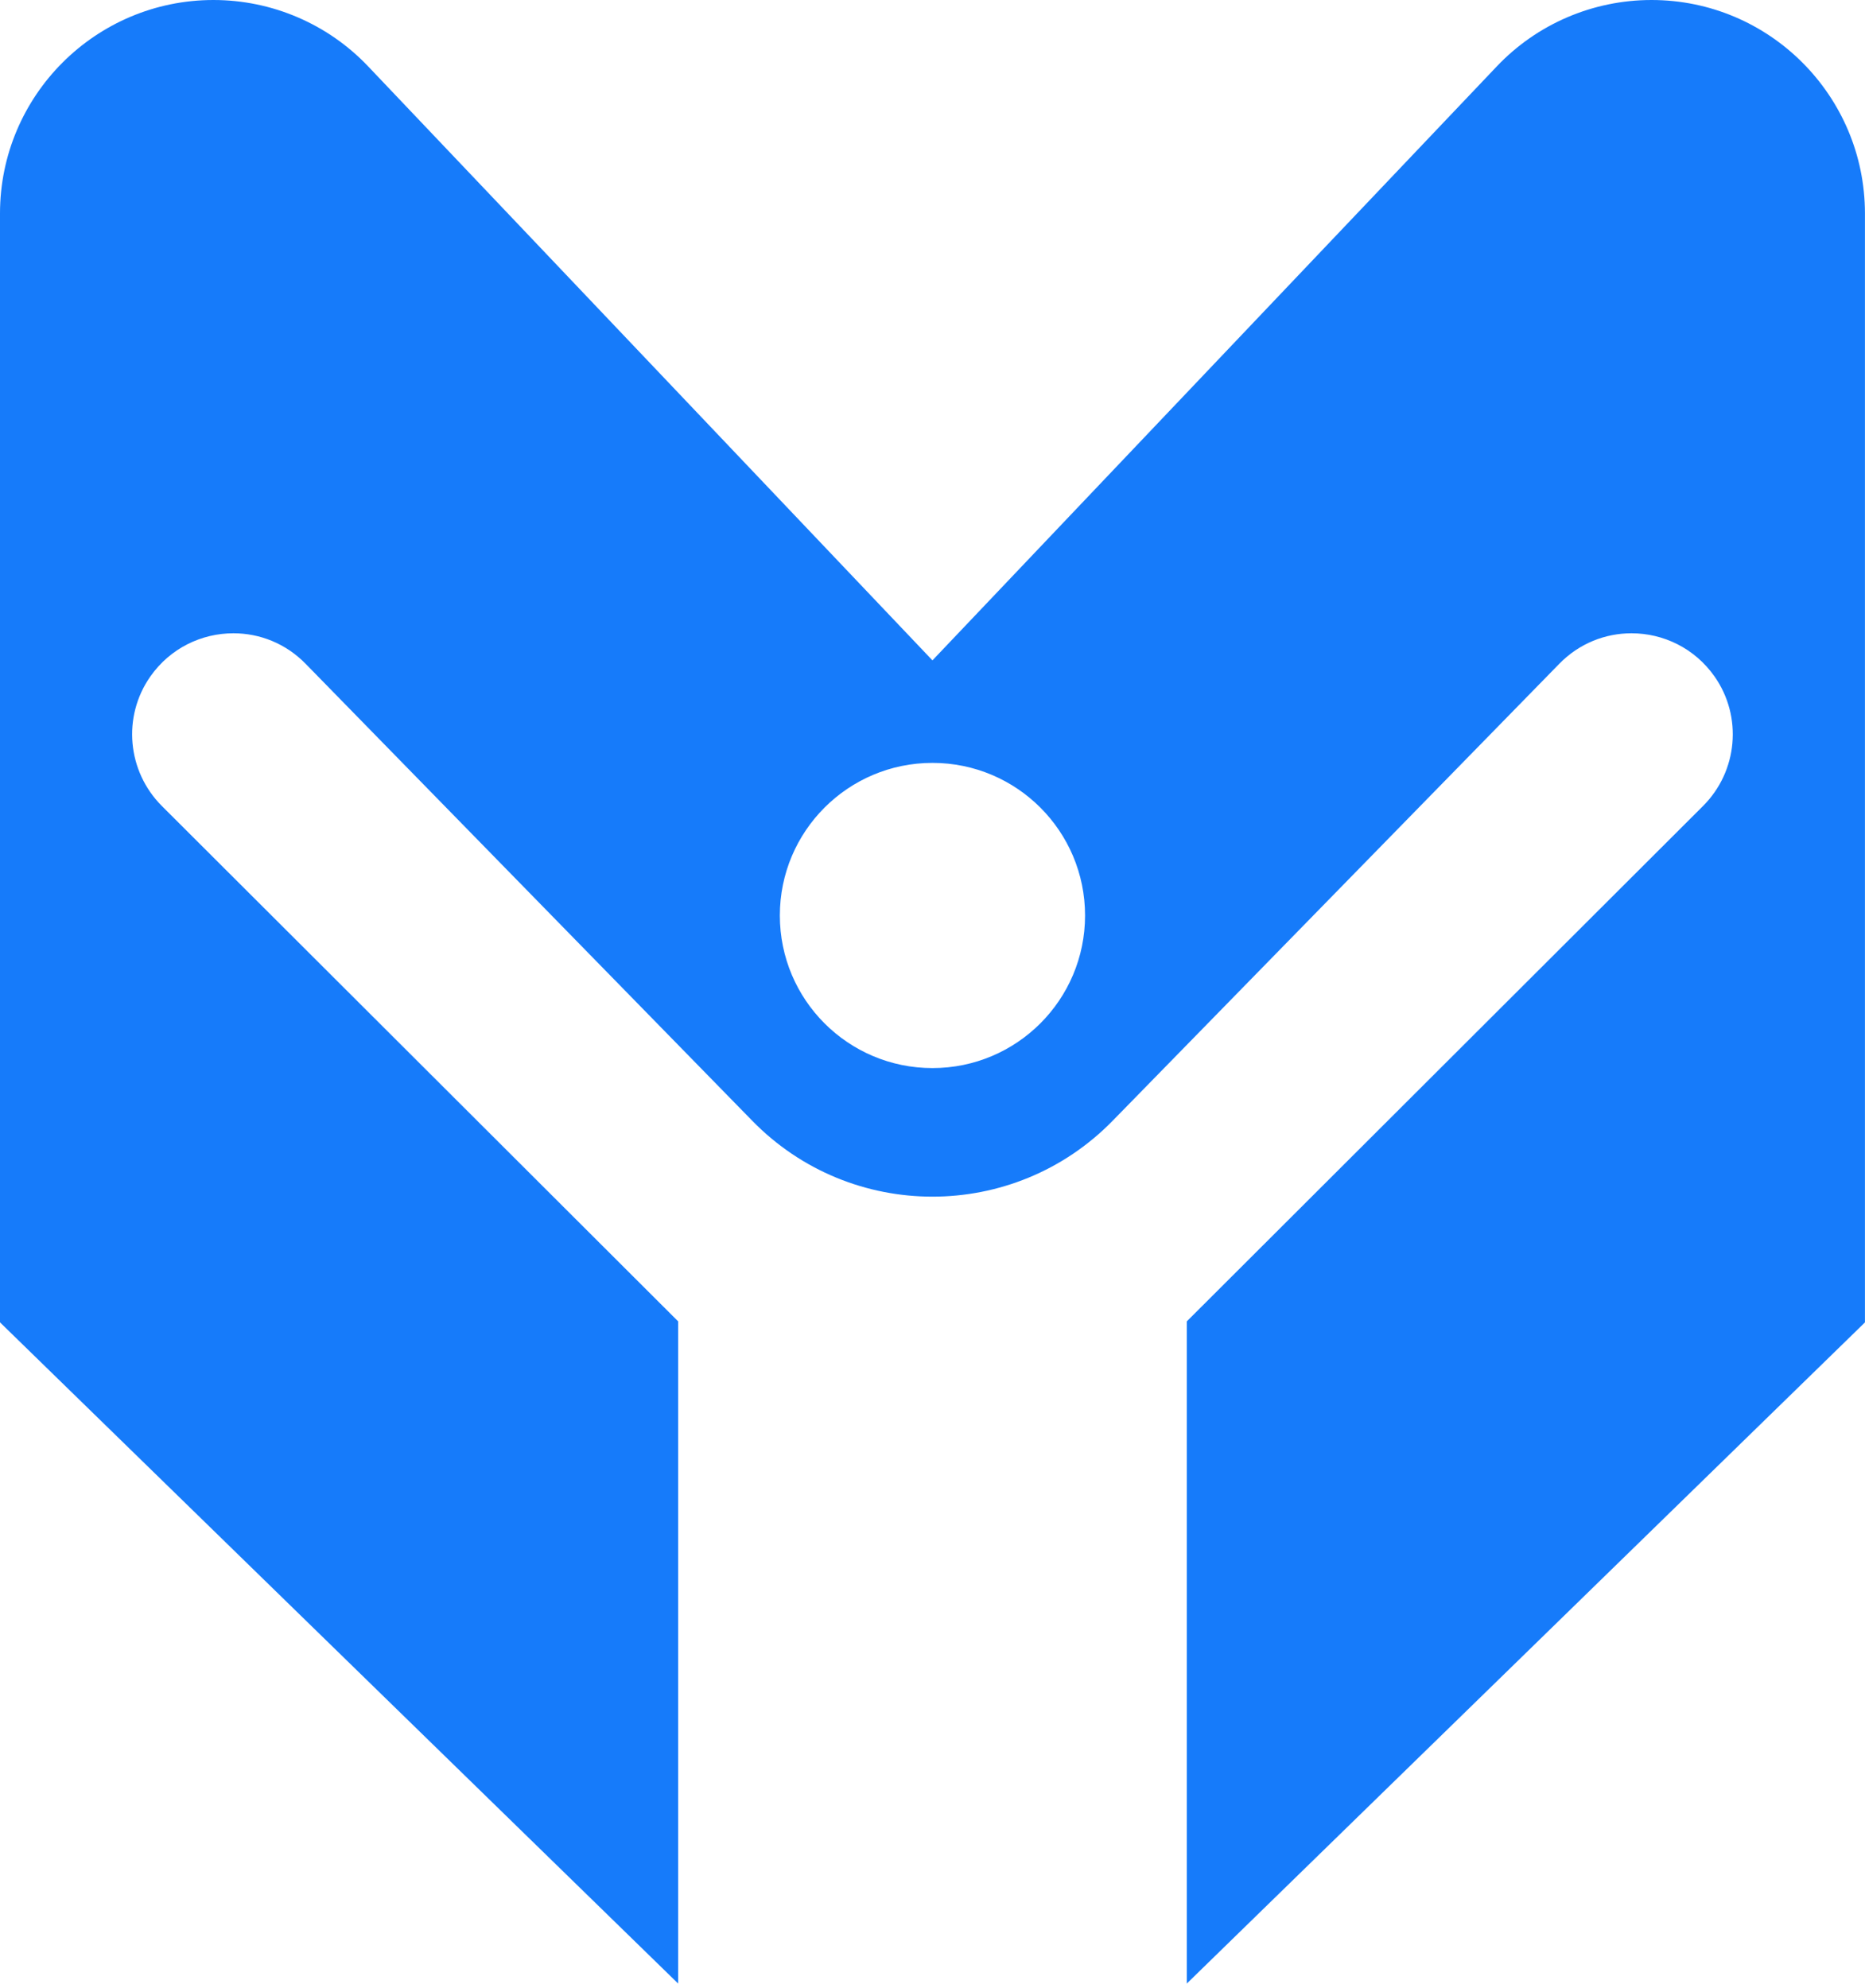 <svg xmlns="http://www.w3.org/2000/svg" width="378" height="403" viewBox="0 0 378 403" fill="none">
  <path d="M365.31 12.68C357.48 4.84 346.65 0 334.73 0C322.84 0 311.5 4.88 303.36 13.47L188.99 133.85L74.63 13.47C66.49 4.88 55.15 0 43.26 0C31.34 0 20.51 4.85 12.68 12.68C4.85 20.51 0 31.34 0 43.26V268.03L137.45 402.05V267.83L32.81 163.37C25.77 156.33 24.77 145.26 30.47 137.12C34.52 131.35 40.88 128.36 47.31 128.36C52.6 128.36 57.89 130.39 61.95 134.55L152.46 227.16C172.49 247.68 205.48 247.68 225.52 227.16L316.03 134.55C320.09 130.39 325.38 128.36 330.67 128.36C337.1 128.36 343.45 131.35 347.51 137.12C353.21 145.26 352.22 156.33 345.17 163.37L240.54 267.83V402.05L377.99 268.04V43.27C377.99 31.34 373.14 20.52 365.31 12.68ZM188.99 216.49C171.91 216.49 158.06 202.64 158.06 185.56C158.06 168.48 171.91 154.63 188.99 154.63C206.07 154.63 219.92 168.48 219.92 185.56C219.92 202.64 206.07 216.49 188.99 216.49Z" fill="#167BFA"/>
</svg>